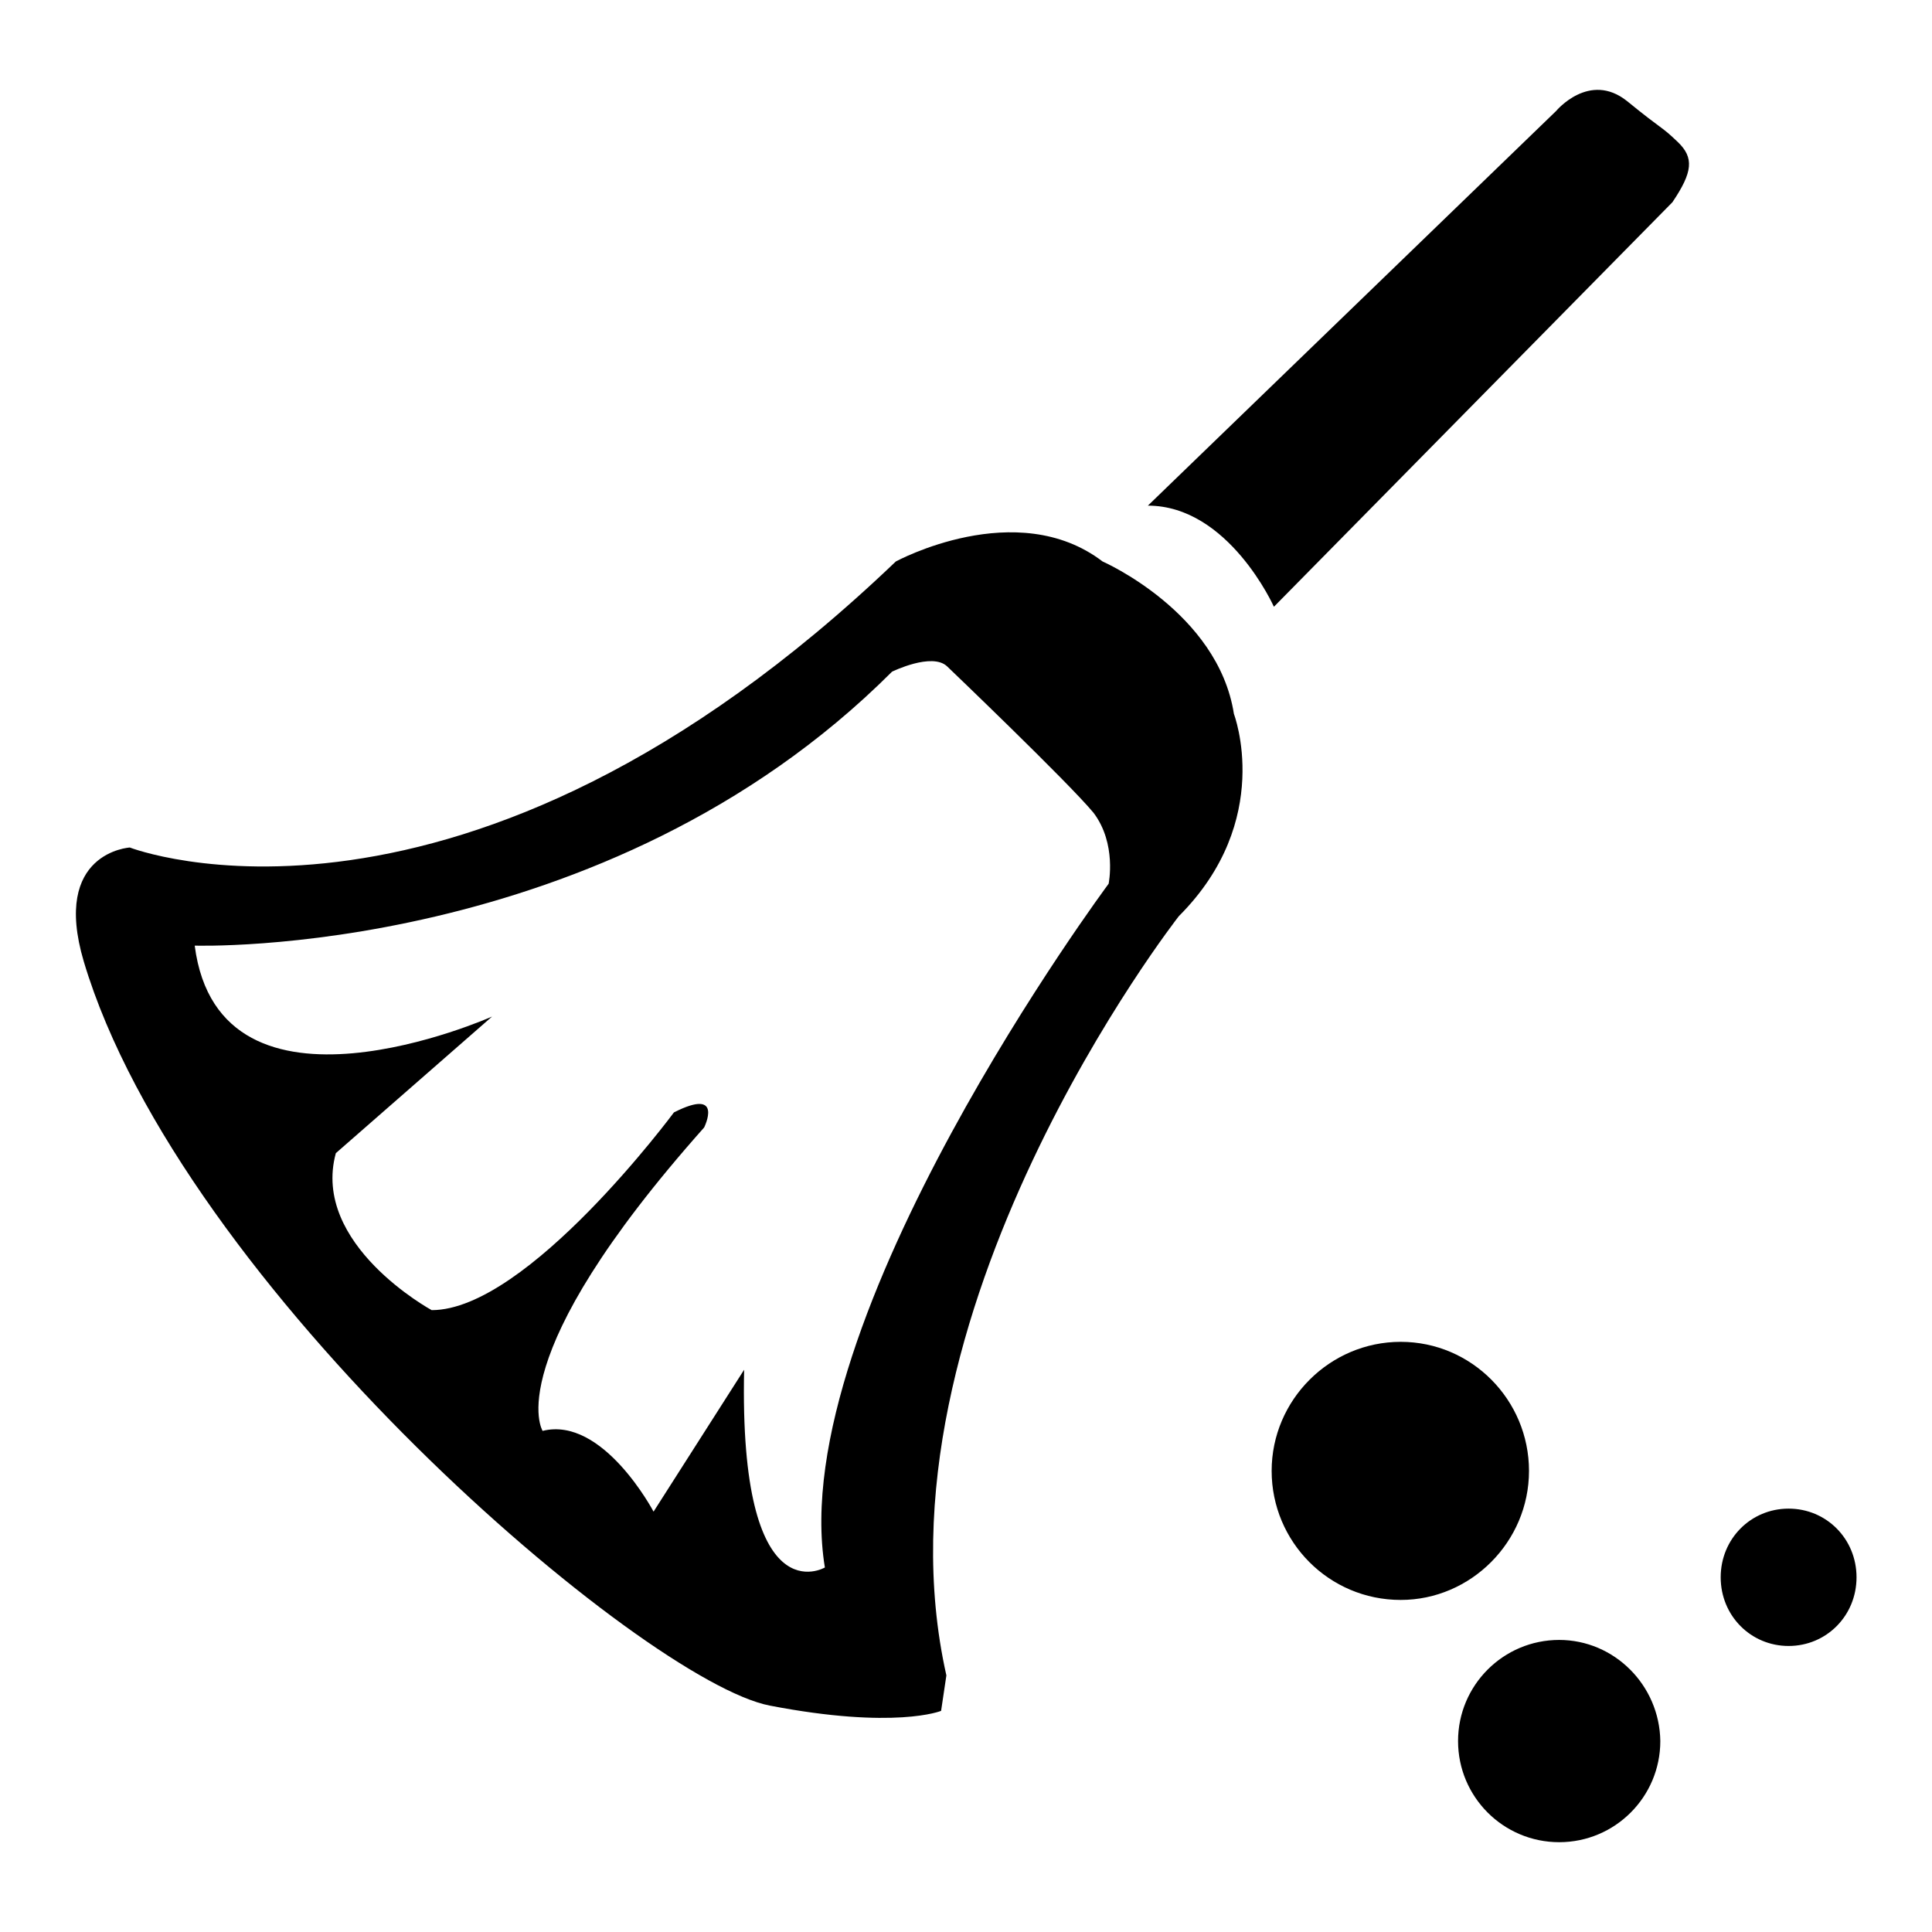 <?xml version="1.0" encoding="utf-8"?>
<!-- Svg Vector Icons : http://www.onlinewebfonts.com/icon -->
<!DOCTYPE svg PUBLIC "-//W3C//DTD SVG 1.1//EN" "http://www.w3.org/Graphics/SVG/1.1/DTD/svg11.dtd">
<svg version="1.1" xmlns="http://www.w3.org/2000/svg" xmlns:xlink="http://www.w3.org/1999/xlink" x="0px" y="0px" viewBox="0 0 256 256" enable-background="new 0 0 256 256" xml:space="preserve">
<g><g><path fill="#000000" d="M146.1,74.4c-11.4-8.7-27.4,0-27.4,0c-57.5,55-101.5,37.9-101.5,37.9s-10.4,0.6-6.1,15.1c12.9,43.2,74.3,95.4,90.9,98.6c16.6,3.2,22.7,0.7,22.7,0.7l0.7-4.7c-10.7-47.6,30.8-100.6,30.8-100.6c12.7-12.7,7.3-26.8,7.3-26.8C161.4,81.1,146.1,74.4,146.1,74.4z M146.9,117.1c0,0-43,57.8-37.6,90.6c0,0-11.4,6.7-10.7-26.2l-12,18.8c0,0-6.7-12.7-14.7-10.7c0,0-6-9.4,21.4-40.2c0,0,2.7-5.4-4-2c0,0-19.4,26.2-32.1,26.2c0,0-16-8.7-12.7-20.8l20.7-18.1c0,0-36.1,16.1-39.4-9.4c0,0,54.3,1.8,92.4-36.3c0,0,5.3-2.6,7.3-0.7c0,0,16.1,15.4,19.4,19.4C148,111.8,146.9,117.1,146.9,117.1z M237,199.9c-5,0-9,4-9,9.1s4,9.1,9,9.1c5,0,9-4,9-9.1S242,199.9,237,199.9z M202.6,194.9c0-9.4-7.6-17.1-17-17.1c-9.4,0-17.1,7.7-17.1,17.1s7.6,17.1,17.1,17.1C194.9,212,202.6,204.3,202.6,194.9z M215.6,13.4c-5-4-9.4,1.3-9.4,1.3L152.1,67c10.7,0,16.7,13.4,16.7,13.4l52.8-53.6c2.7-4,2.9-5.9,0.7-8C220,16.6,220.5,17.4,215.6,13.4z M206.6,217.3c-7.4,0-13.4,6-13.4,13.4s6,13.4,13.4,13.4c7.4,0,13.4-6,13.4-13.4C219.9,223.3,213.9,217.3,206.6,217.3z"/></g></g>
</svg>